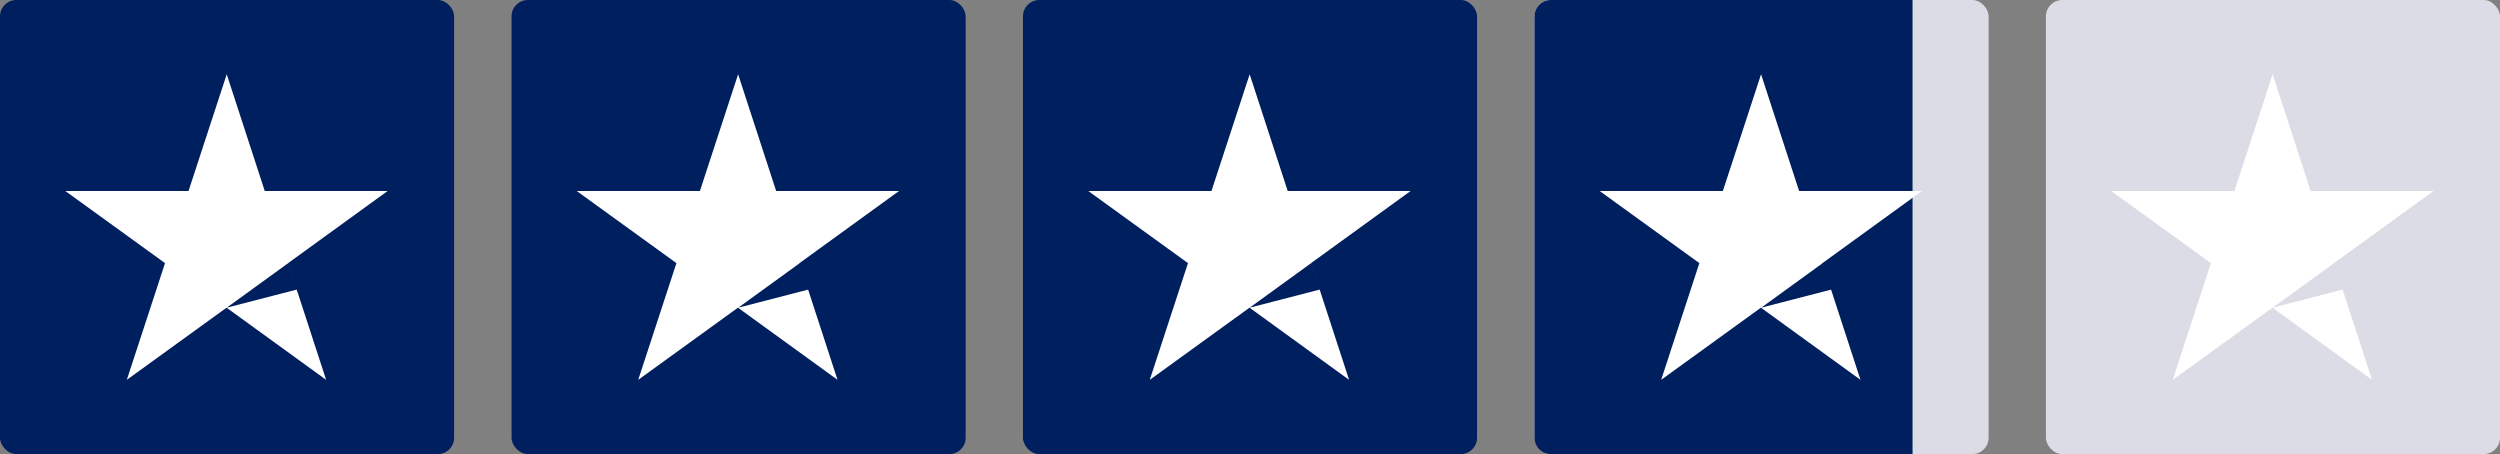 <svg xmlns="http://www.w3.org/2000/svg" xmlns:xlink="http://www.w3.org/1999/xlink" id="Lager_2" data-name="Lager 2" viewBox="0 0 153.16 27.82"><rect x="0" y="0" width="153.16" height="27.82" fill="#808080" stroke="none"/><defs><style> .cls-1 { fill: #dcdce6; } .cls-1, .cls-2, .cls-3, .cls-4 { stroke-width: 0px; } .cls-5 { clip-path: url(#clippath-2); } .cls-2 { fill: none; } .cls-6 { clip-path: url(#clippath-1); } .cls-7 { clip-path: url(#clippath-4); } .cls-3 { fill: #fff; } .cls-8 { clip-path: url(#clippath); } .cls-9 { clip-path: url(#clippath-3); } .cls-4 { fill: #001f5e; } </style><clipPath id="clippath"><rect class="cls-2" x="4" y="4.55" width="19.81" height="18.72"></rect></clipPath><clipPath id="clippath-1"><rect class="cls-2" x="35.34" y="4.55" width="19.81" height="18.72"></rect></clipPath><clipPath id="clippath-2"><rect class="cls-2" x="66.68" y="4.55" width="19.81" height="18.72"></rect></clipPath><clipPath id="clippath-3"><rect class="cls-2" x="129.35" y="4.55" width="19.81" height="18.72"></rect></clipPath><clipPath id="clippath-4"><rect class="cls-2" x="98.01" y="4.55" width="19.81" height="18.72"></rect></clipPath></defs><g id="Lager_2-2" data-name="Lager 2"><g><g><rect class="cls-4" width="27.82" height="27.82" rx="1" ry="1"></rect><g class="cls-8"><g><path class="cls-3" d="m23.77,11.7h-7.55l-2.33-7.15-2.34,7.15h-7.55s6.11,4.42,6.11,4.42l-2.34,7.15,6.11-4.42,6.1,4.42-2.33-7.15,6.1-4.42Z"></path><path class="cls-4" d="m18.22,17.73l-.55-1.62-3.78,2.74,4.33-1.12Z"></path></g></g></g><g><rect class="cls-4" x="31.34" width="27.82" height="27.82" rx="1" ry="1"></rect><g class="cls-6"><g><path class="cls-3" d="m55.1,11.7h-7.55l-2.33-7.15-2.34,7.15h-7.55s6.11,4.42,6.11,4.42l-2.34,7.15,6.11-4.42,6.1,4.42-2.33-7.15,6.1-4.42Z"></path><path class="cls-4" d="m49.56,17.73l-.55-1.62-3.78,2.74,4.33-1.12Z"></path></g></g></g><g><rect class="cls-4" x="62.67" width="27.82" height="27.82" rx="1" ry="1"></rect><g class="cls-5"><g><path class="cls-3" d="m86.44,11.7h-7.55l-2.33-7.15-2.34,7.15h-7.55s6.11,4.42,6.11,4.42l-2.34,7.15,6.11-4.42,6.1,4.42-2.33-7.15,6.1-4.42Z"></path><path class="cls-4" d="m80.89,17.73l-.55-1.62-3.78,2.74,4.33-1.12Z"></path></g></g></g><rect class="cls-1" x="94.01" width="27.82" height="27.82" rx="1" ry="1"></rect><g><rect class="cls-1" x="125.34" width="27.82" height="27.82" rx="1" ry="1"></rect><g class="cls-9"><g><path class="cls-3" d="m149.11,11.7h-7.55l-2.33-7.15-2.34,7.15h-7.55s6.11,4.42,6.11,4.42l-2.34,7.15,6.11-4.42,6.1,4.42-2.33-7.15,6.1-4.42Z"></path><path class="cls-1" d="m143.56,17.73l-.55-1.62-3.78,2.74,4.33-1.12Z"></path></g></g></g><g><path class="cls-4" d="m95.01,0h22.16v27.82h-22.16c-.55,0-1-.45-1-1V1c0-.55.45-1,1-1Z"></path><g class="cls-7"><g><path class="cls-3" d="m117.77,11.7h-7.55l-2.33-7.15-2.34,7.15h-7.55s6.11,4.42,6.11,4.42l-2.34,7.15,6.11-4.42,6.1,4.42-2.33-7.15,6.1-4.42Z"></path><path class="cls-4" d="m112.23,17.73l-.55-1.62-3.78,2.74,4.33-1.12Z"></path></g></g></g></g></g></svg>